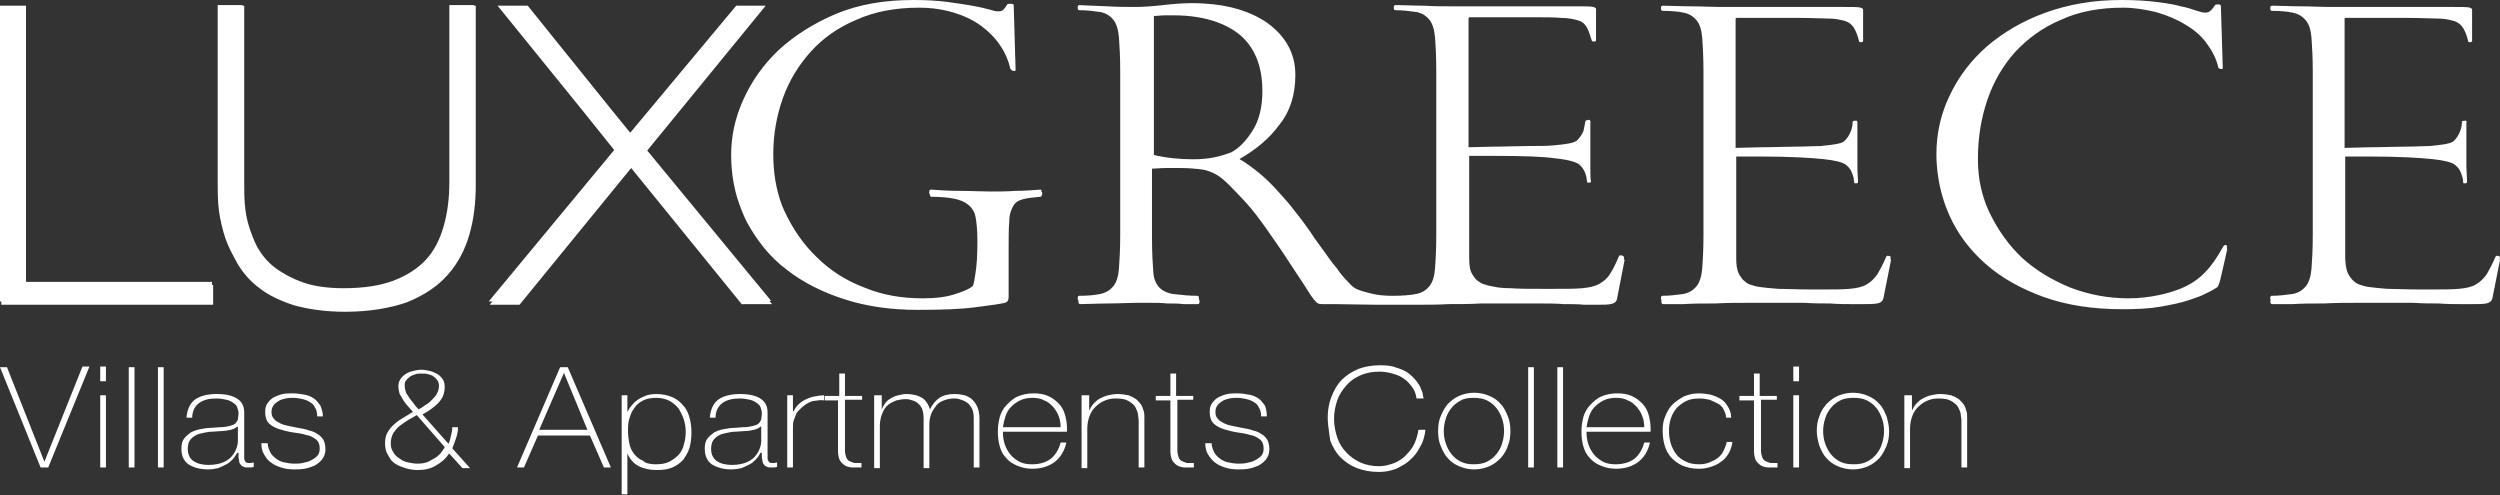 <?xml version="1.0" encoding="UTF-8"?>
<svg xmlns="http://www.w3.org/2000/svg" width="308" height="61" viewBox="0 0 308 61" fill="none">
  <rect x="0" y="0" width="308" height="61" fill="#333333" stroke="none"/>
  <path fill-rule="evenodd" clip-rule="evenodd" d="M199.782 31.459C199.625 31.459 199.469 31.459 199.469 31.537C199.078 32.471 198.687 33.25 198.374 33.717C198.061 34.262 197.592 34.652 197.045 34.963C196.498 35.275 195.794 35.43 194.934 35.508C194.074 35.586 192.823 35.586 191.259 35.586H190.164C188.444 35.586 187.115 35.586 186.176 35.508C185.16 35.508 184.456 35.43 183.83 35.275C183.366 35.209 183.014 35.086 182.775 35.003L182.763 34.999C182.725 34.986 182.69 34.974 182.658 34.963C182.493 34.908 182.367 34.816 182.225 34.711L182.225 34.711C182.165 34.667 182.102 34.62 182.032 34.574C181.797 34.418 181.641 34.184 181.485 33.951C181.333 33.724 181.181 33.424 181.101 33.051C181.046 32.7 181.002 32.272 181.002 31.799V29.201V19.205H184.05C187.645 19.205 190.146 19.284 191.709 19.52C193.272 19.677 194.21 19.992 194.522 20.228C194.913 20.543 195.147 20.937 195.304 21.33C195.354 21.483 195.397 21.619 195.431 21.744C195.464 21.904 195.481 22.048 195.481 22.193C195.481 22.228 195.497 22.248 195.53 22.258C195.536 22.317 195.538 22.375 195.538 22.432C195.538 22.511 195.616 22.511 195.773 22.511C195.929 22.511 196.007 22.432 196.007 22.354C195.929 21.881 195.929 21.33 195.929 20.543V18.654V17.71V16.686V15.742V15.112C195.98 15.01 195.964 14.941 195.883 14.927C195.941 14.787 195.86 14.721 195.637 14.795C195.403 14.795 195.325 14.873 195.325 14.951L195.09 16.119C194.934 16.508 194.699 16.898 194.23 17.365C194.074 17.443 193.761 17.598 193.292 17.676C192.901 17.754 192.275 17.832 191.415 17.91C190.633 17.988 189.617 17.988 188.366 17.988C187.79 17.988 187.164 18.004 186.489 18.022C185.697 18.043 184.837 18.066 183.909 18.066L180.924 18.142V2.204C180.924 2.204 181.002 2.125 181.08 2.125H181.783H188.739C190.224 2.125 191.474 2.125 192.334 2.204C193.194 2.204 193.897 2.361 194.444 2.519C194.553 2.55 194.654 2.588 194.745 2.631C195.081 2.803 195.303 3.053 195.481 3.348C195.675 3.67 195.816 4.099 195.991 4.633C196.028 4.745 196.066 4.862 196.107 4.984C196.107 5.022 196.126 5.042 196.164 5.051C196.174 5.116 196.251 5.116 196.398 5.116C196.554 5.116 196.632 5.037 196.632 4.959V4.172V2.912V1.732V1.102C196.632 1.023 196.554 0.945 196.32 0.866C196.281 0.853 196.229 0.842 196.163 0.833C195.86 0.779 195.19 0.779 194.152 0.779H192.744H190.868H188.913H187.193H178.904C177.888 0.779 176.715 0.779 175.386 0.701C174.663 0.701 173.987 0.678 173.37 0.657C172.851 0.639 172.374 0.623 171.945 0.623C171.789 0.623 171.711 0.701 171.711 0.934C171.711 1.168 171.789 1.246 171.867 1.246L171.883 1.246C171.9 1.255 171.918 1.259 171.936 1.259C172.845 1.259 173.647 1.368 174.25 1.45C174.373 1.467 174.488 1.482 174.593 1.495L174.613 1.5C175.269 1.662 175.715 1.966 176.089 2.414C176.48 2.881 176.715 3.66 176.793 4.594C176.871 5.607 176.949 7.008 176.949 8.799V28.889C176.949 30.68 176.871 32.082 176.793 33.094C176.715 34.107 176.48 34.807 176.089 35.275C175.698 35.742 175.229 36.053 174.526 36.209C173.822 36.365 172.727 36.443 171.632 36.443C170.538 36.443 169.834 36.365 169.13 36.209C168.427 36.053 167.879 35.898 167.254 35.664C166.863 35.508 166.472 35.197 166.081 34.73C165.612 34.262 165.142 33.717 164.673 33.016C164.126 32.393 163.579 31.615 163.031 30.836C162.849 30.576 162.658 30.317 162.467 30.057C162.084 29.538 161.702 29.019 161.389 28.5C160.842 27.721 160.216 26.865 159.513 26.008C158.887 25.152 158.183 24.373 157.401 23.516C156.698 22.738 155.916 21.959 155.056 21.258C154.271 20.619 153.487 20.044 152.702 19.594C154.745 18.43 156.413 17.039 157.634 15.348C158.963 13.695 159.588 11.649 159.588 9.209C159.588 6.612 158.416 4.486 156.149 2.834C154.156 1.449 151.557 0.612 148.301 0.431C147.83 0.403 147.345 0.389 146.845 0.389C145.829 0.389 144.656 0.467 143.327 0.623C141.919 0.779 140.825 0.857 139.886 0.857C138.87 0.857 137.775 0.857 136.446 0.779C135.836 0.743 135.259 0.724 134.723 0.706C134.148 0.686 133.619 0.669 133.145 0.634L133.094 0.63L133.09 0.63L133.005 0.623C132.849 0.623 132.771 0.701 132.771 0.934C132.771 1.168 132.849 1.246 132.927 1.246L132.963 1.246C132.98 1.255 132.998 1.259 133.016 1.259C133.925 1.259 134.727 1.368 135.33 1.45C135.438 1.465 135.539 1.478 135.634 1.49C136.311 1.65 136.768 1.957 137.15 2.414C137.54 2.881 137.775 3.66 137.853 4.594C137.931 5.607 138.01 7.008 138.01 8.799V28.889C138.01 30.68 137.931 32.082 137.853 33.094C137.775 34.107 137.54 34.807 137.15 35.275C136.759 35.742 136.289 36.053 135.586 36.209C134.882 36.365 134.022 36.443 132.927 36.443C132.849 36.443 132.771 36.52 132.771 36.754C132.771 36.904 132.803 36.99 132.868 37.032C132.866 37.046 132.864 37.061 132.862 37.077C132.862 37.088 132.861 37.099 132.86 37.111C132.86 37.124 132.86 37.137 132.86 37.151C132.86 37.387 132.938 37.466 133.094 37.466C133.568 37.466 134.059 37.449 134.583 37.43L134.583 37.43C135.182 37.41 135.824 37.387 136.533 37.387C137.242 37.387 137.884 37.365 138.483 37.344L138.483 37.344C139.007 37.325 139.498 37.308 139.972 37.308H141.769C142.472 37.308 143.098 37.308 143.801 37.387C144.504 37.387 145.208 37.387 145.833 37.466H147.552C147.709 37.466 147.787 37.387 147.787 37.151C147.787 36.986 147.749 36.898 147.699 36.86C147.703 36.829 147.706 36.794 147.706 36.754C147.706 36.52 147.627 36.443 147.549 36.443C146.501 36.443 145.647 36.346 144.949 36.267C144.762 36.245 144.587 36.225 144.421 36.209C143.64 36.053 143.092 35.742 142.701 35.275C142.475 35.004 142.301 34.629 142.179 34.179C142.135 33.95 142.103 33.707 142.082 33.452C142.003 32.428 141.925 31.09 141.925 29.28V20.779C142.143 20.779 142.377 20.762 142.629 20.744C142.919 20.723 143.231 20.701 143.567 20.701H145.442C146.458 20.701 147.24 20.779 147.943 20.858C148.646 20.937 149.194 21.173 149.819 21.488C150.366 21.803 150.913 22.275 151.46 22.826C152.007 23.377 152.71 24.085 153.57 25.03C154.273 25.817 155.133 26.919 156.071 28.257C157.009 29.595 157.947 30.933 158.806 32.271C159.18 32.852 159.539 33.389 159.876 33.894C160.316 34.552 160.719 35.156 161.073 35.734C161.698 36.757 162.167 37.308 162.401 37.387C162.558 37.466 162.714 37.466 163.027 37.466H164.355C164.756 37.466 165.919 37.486 167.051 37.507C168.125 37.526 169.171 37.544 169.513 37.544H171.858H174.593C175.765 37.544 177.094 37.544 178.501 37.466C179.908 37.466 181.158 37.466 182.408 37.387H185.066H186.16H189.52H189.521C190.615 37.387 191.709 37.387 192.646 37.466C193.584 37.466 194.444 37.466 195.147 37.544H196.789C197.492 37.544 198.039 37.544 198.43 37.466C198.821 37.387 199.133 37.23 199.211 36.836L200.149 32.035C200.118 31.973 200.088 31.935 200.052 31.908L200.094 31.693C200.033 31.571 199.972 31.544 199.874 31.502C199.846 31.489 199.816 31.476 199.782 31.459ZM214.013 33.094C213.993 32.997 213.973 32.889 213.955 32.773C213.925 32.502 213.904 32.2 213.904 31.877V29.28V19.284H216.952C220.547 19.284 223.048 19.441 224.611 19.599C226.096 19.756 227.034 19.992 227.424 20.307C227.815 20.622 228.05 20.937 228.206 21.409C228.283 21.604 228.342 21.799 228.381 21.984C228.394 22.085 228.4 22.181 228.4 22.27C228.4 22.299 228.411 22.318 228.432 22.329C228.438 22.392 228.44 22.453 228.44 22.511C228.44 22.59 228.519 22.59 228.675 22.59C228.831 22.59 228.909 22.511 228.909 22.432C228.909 22.22 228.894 21.976 228.876 21.707C228.855 21.378 228.831 21.012 228.831 20.622V18.733V17.788V16.765V15.821V15.191C228.881 15.091 228.867 15.055 228.791 15.041V15.029C228.869 14.873 228.791 14.873 228.556 14.873C228.322 14.873 228.244 14.951 228.244 15.029C228.244 15.418 228.166 15.807 228.009 16.197C227.853 16.586 227.618 17.053 227.149 17.443C226.914 17.598 226.602 17.676 226.211 17.754C225.742 17.832 225.116 17.91 224.334 17.988C223.989 17.988 223.598 18.003 223.161 18.02C222.609 18.041 221.983 18.066 221.285 18.066C220.709 18.066 220.083 18.082 219.408 18.1C218.616 18.121 217.756 18.143 216.828 18.143L213.826 18.22V2.283C213.826 2.283 213.904 2.204 213.982 2.204H214.686H221.641C222.484 2.204 223.252 2.229 223.915 2.251C224.42 2.268 224.865 2.283 225.236 2.283C226.096 2.283 226.799 2.44 227.346 2.597C227.564 2.671 227.765 2.778 227.941 2.911C228.127 3.057 228.283 3.232 228.4 3.426C228.635 3.816 228.869 4.361 229.026 5.061C229.026 5.094 229.039 5.113 229.066 5.124C229.071 5.195 229.149 5.195 229.3 5.195C229.456 5.195 229.535 5.116 229.535 5.037V4.25V2.991V1.81V1.181C229.535 1.102 229.456 1.023 229.222 0.945C229.204 0.939 229.184 0.933 229.162 0.928C228.908 0.857 228.211 0.857 227.071 0.857H225.663H223.787H221.832H220.112H211.823C211.349 0.857 210.841 0.84 210.299 0.822C209.678 0.801 209.014 0.779 208.305 0.779C207.596 0.779 206.953 0.757 206.354 0.736C205.83 0.718 205.338 0.701 204.864 0.701C204.708 0.701 204.63 0.779 204.63 1.012C204.63 1.244 204.706 1.322 204.784 1.324C204.801 1.334 204.82 1.338 204.838 1.338C205.932 1.338 206.792 1.417 207.495 1.574C207.626 1.603 207.748 1.638 207.863 1.678C208.344 1.852 208.7 2.124 209.008 2.492C209.399 2.959 209.634 3.66 209.712 4.672C209.79 5.684 209.868 7.086 209.868 8.877V28.889C209.868 30.68 209.79 32.082 209.712 33.094C209.634 34.029 209.399 34.807 209.008 35.275C208.617 35.742 208.148 36.053 207.445 36.209C207.387 36.216 207.328 36.224 207.265 36.232L207.102 36.254C206.498 36.335 205.696 36.443 204.786 36.443C204.708 36.443 204.63 36.52 204.63 36.754C204.63 36.877 204.651 36.957 204.695 37.005C204.687 37.045 204.682 37.093 204.682 37.151C204.682 37.387 204.76 37.466 204.916 37.466H207.417C208.668 37.387 209.918 37.387 211.325 37.387H211.325C212.732 37.308 213.982 37.308 215.232 37.308H215.233H217.89H218.984H222.345C223.439 37.387 224.533 37.387 225.471 37.387C226.408 37.466 227.268 37.466 227.972 37.466H229.613C230.316 37.466 230.863 37.466 231.254 37.387C231.723 37.308 231.957 37.072 232.035 36.757L232.973 32.035C232.973 31.988 232.946 31.942 232.891 31.912L232.935 31.693C232.935 31.615 232.857 31.537 232.701 31.537C232.544 31.459 232.466 31.537 232.388 31.615C231.997 32.549 231.606 33.25 231.293 33.795C230.902 34.34 230.511 34.73 229.964 35.041C229.495 35.352 228.713 35.508 227.853 35.586C226.993 35.664 225.742 35.664 224.178 35.664H223.083C222.164 35.664 221.343 35.639 220.62 35.618H220.62H220.62C220.051 35.601 219.543 35.586 219.095 35.586C218.079 35.508 217.297 35.43 216.749 35.352C216.285 35.286 215.933 35.164 215.694 35.081C215.651 35.066 215.612 35.053 215.577 35.041C215.342 34.963 215.107 34.807 214.951 34.652C214.716 34.496 214.56 34.262 214.404 34.029C214.247 33.795 214.091 33.484 214.013 33.094ZM274.377 30.369C274.362 30.433 274.348 30.497 274.333 30.559C274.357 30.587 274.394 30.642 274.394 30.697C274.293 31.139 274.206 31.537 274.128 31.897L274.127 31.903L274.125 31.91L274.124 31.913L274.124 31.915L274.123 31.921C274.022 32.384 273.934 32.785 273.847 33.137C273.756 33.506 273.691 33.794 273.637 34.032C273.599 34.2 273.567 34.344 273.535 34.475C273.456 34.79 273.378 35.026 273.3 35.183C273.222 35.341 273.144 35.419 272.987 35.498C272.753 35.656 272.362 35.892 271.815 36.128C271.268 36.443 270.565 36.679 269.627 36.993C268.689 37.308 267.517 37.544 266.188 37.781C264.86 38.017 263.297 38.096 261.499 38.096C257.904 38.096 254.7 37.623 251.808 36.6C248.995 35.577 246.572 34.239 244.618 32.507C242.664 30.776 241.179 28.808 240.163 26.525C239.485 25.001 239.016 23.407 238.779 21.743C238.638 20.849 238.565 19.935 238.565 19C238.565 16.43 239.112 14.016 240.207 11.758C241.302 9.422 242.866 7.398 244.821 5.684C246.854 3.971 249.199 2.57 252.014 1.557C254.829 0.545 257.879 0 261.319 0H261.332H261.343C262.984 0 264.391 0.079 265.641 0.236L265.771 0.253C266.953 0.402 267.919 0.555 268.669 0.779C269.412 0.913 269.98 1.106 270.423 1.256L270.425 1.257C270.495 1.28 270.561 1.303 270.624 1.324C271.093 1.48 271.484 1.557 271.641 1.557C271.953 1.557 272.188 1.48 272.422 1.246C272.608 1.061 272.696 0.925 272.802 0.76L272.803 0.758C272.831 0.715 272.86 0.671 272.892 0.623C272.97 0.545 273.048 0.545 273.283 0.545C273.373 0.545 273.44 0.557 273.488 0.575C273.579 0.605 273.613 0.657 273.613 0.708L273.847 8.422C273.847 8.501 273.769 8.501 273.613 8.501C273.456 8.501 273.378 8.422 273.3 8.343C273.066 7.241 272.519 6.218 271.815 5.274C271.112 4.329 270.252 3.621 269.158 2.991C268.142 2.361 266.97 1.889 265.641 1.495C264.313 1.181 262.984 0.945 261.577 0.945C258.686 0.945 256.107 1.417 253.918 2.44C251.652 3.385 249.854 4.723 248.291 6.375C246.806 8.028 245.634 9.996 244.852 12.279C244.071 14.561 243.68 17.001 243.68 19.52C243.68 20.339 243.73 21.141 243.832 21.924C244.054 23.446 244.481 24.892 245.133 26.242C246.15 28.344 247.479 30.213 249.121 31.77C250.841 33.328 252.796 34.496 255.064 35.43C257.331 36.287 259.677 36.754 262.257 36.754C263.587 36.754 264.76 36.598 265.932 36.365C267.105 36.131 267.965 35.82 268.591 35.586C269.92 35.041 270.937 34.34 271.719 33.484C272.501 32.705 273.204 31.615 273.908 30.369C273.986 30.213 274.143 30.135 274.299 30.213C274.299 30.213 274.377 30.291 274.377 30.369ZM289.077 33.094C289.016 32.787 288.954 32.383 288.931 31.921L288.931 31.877V29.28V19.284H291.979C295.574 19.284 298.075 19.441 299.638 19.599C301.122 19.756 302.06 19.992 302.451 20.307C302.842 20.622 303.076 20.937 303.233 21.409C303.389 21.803 303.467 22.196 303.467 22.511C303.467 22.59 303.545 22.59 303.702 22.59C303.858 22.59 303.936 22.511 303.936 22.432C303.936 22.364 303.934 22.292 303.932 22.217C303.933 22.209 303.934 22.201 303.934 22.193C303.934 21.984 303.918 21.744 303.901 21.48V21.48V21.48V21.479V21.479V21.479V21.479V21.478V21.478V21.477V21.477V21.476V21.476V21.475C303.883 21.206 303.864 20.912 303.858 20.601V18.733V17.788V16.765V15.821V15.191C303.898 15.111 303.897 15.072 303.856 15.052V15.029C303.934 14.873 303.856 14.873 303.621 14.873C303.387 14.873 303.308 14.951 303.308 15.029C303.308 15.418 303.23 15.807 303.074 16.197C302.918 16.586 302.683 17.053 302.214 17.443C301.979 17.598 301.666 17.676 301.275 17.754C300.806 17.832 300.181 17.91 299.399 17.988C299.054 17.988 298.663 18.003 298.226 18.02C297.674 18.041 297.048 18.066 296.349 18.066C295.773 18.066 295.148 18.082 294.473 18.1C293.681 18.121 292.821 18.143 291.892 18.143L288.853 18.221V2.283C288.853 2.283 288.931 2.204 289.009 2.204H289.712H296.668C297.511 2.204 298.279 2.229 298.942 2.251C299.447 2.268 299.891 2.283 300.263 2.283C301.122 2.283 301.826 2.44 302.373 2.597C302.842 2.755 303.233 3.07 303.467 3.463C303.702 3.857 303.936 4.408 304.092 5.116C304.092 5.195 304.17 5.195 304.327 5.195C304.483 5.195 304.561 5.116 304.561 5.037V4.25V2.991V1.81V1.181C304.561 1.173 304.561 1.166 304.559 1.159C304.553 1.084 304.472 1.009 304.247 0.934C304.012 0.857 303.308 0.857 302.136 0.857H300.728H298.852H296.897H295.176H286.888C286.414 0.857 285.906 0.84 285.363 0.822C284.743 0.801 284.079 0.779 283.369 0.779C282.66 0.779 282.018 0.757 281.418 0.736C280.894 0.718 280.403 0.701 279.929 0.701C279.773 0.701 279.694 0.779 279.694 1.012C279.694 1.17 279.73 1.257 279.777 1.296C279.803 1.326 279.834 1.338 279.865 1.338C280.959 1.338 281.819 1.417 282.522 1.574C283.225 1.732 283.694 2.046 284.085 2.519C284.277 2.75 284.431 3.039 284.548 3.394C284.662 3.751 284.738 4.174 284.777 4.672C284.855 5.684 284.933 7.086 284.933 8.877V28.889C284.933 30.68 284.855 32.082 284.777 33.094C284.699 34.029 284.464 34.807 284.073 35.275C283.682 35.742 283.213 36.053 282.509 36.209C282.404 36.222 282.289 36.237 282.166 36.254C281.562 36.335 280.761 36.443 279.851 36.443C279.773 36.443 279.694 36.52 279.694 36.754C279.694 36.847 279.707 36.916 279.732 36.964C279.717 37.011 279.709 37.072 279.709 37.151C279.709 37.387 279.787 37.466 279.943 37.466H282.444C283.694 37.387 284.945 37.387 286.352 37.387C287.758 37.308 289.009 37.308 290.259 37.308H292.916H294.011H297.371C298.465 37.387 299.559 37.387 300.497 37.387C301.435 37.466 302.295 37.466 302.998 37.466H304.639C305.343 37.466 305.89 37.466 306.281 37.387C306.749 37.308 306.984 37.072 307.062 36.757L308 32.035C308 31.999 307.984 31.963 307.951 31.935L308 31.693C308 31.615 307.922 31.537 307.765 31.537C307.609 31.459 307.531 31.537 307.453 31.615C307.062 32.549 306.671 33.25 306.358 33.795C305.967 34.34 305.576 34.73 305.029 35.041C304.56 35.352 303.778 35.508 302.917 35.586C302.057 35.664 300.806 35.664 299.242 35.664H298.148C297.229 35.664 296.408 35.639 295.685 35.618C295.116 35.601 294.608 35.586 294.16 35.586C293.143 35.508 292.362 35.43 291.814 35.352C291.35 35.286 290.998 35.164 290.759 35.081L290.698 35.06C290.678 35.053 290.659 35.047 290.641 35.041C290.407 34.963 290.172 34.807 290.016 34.652C289.781 34.496 289.625 34.262 289.468 34.029C289.312 33.795 289.156 33.484 289.077 33.094ZM128.405 23.928C128.405 23.73 128.405 23.643 128.314 23.62C128.313 23.427 128.301 23.361 128.157 23.361C127.141 23.439 126.124 23.516 125.108 23.516C124.013 23.594 122.997 23.594 121.98 23.594C121.513 23.594 120.997 23.578 120.438 23.56H120.438C119.781 23.539 119.066 23.516 118.305 23.516C116.898 23.516 115.725 23.439 114.708 23.361C114.552 23.361 114.474 23.439 114.474 23.672C114.474 23.847 114.518 23.935 114.573 23.968C114.581 24.173 114.655 24.243 114.728 24.243C115.822 24.243 116.76 24.321 117.542 24.479C118.323 24.636 118.87 24.872 119.339 25.266C119.667 25.541 119.919 25.893 120.094 26.35C120.127 26.463 120.157 26.583 120.182 26.709C120.338 27.488 120.416 28.5 120.416 29.746C120.416 31.381 120.338 32.705 120.182 33.639L120.164 33.756C120.019 34.694 119.941 35.2 119.791 35.275C119.556 35.508 118.931 35.82 117.758 36.209C116.585 36.598 115.256 36.754 113.692 36.754C111.111 36.754 108.766 36.365 106.498 35.43C104.231 34.574 102.276 33.328 100.634 31.693C98.992 30.135 97.662 28.189 96.646 26.008C96.545 25.791 96.449 25.572 96.358 25.35C95.615 23.399 95.268 21.282 95.268 19.048C95.268 16.608 95.659 14.325 96.44 12.121C97.222 9.917 98.394 8.028 99.879 6.375C101.364 4.723 103.24 3.385 105.506 2.44C107.773 1.417 110.352 0.945 113.243 0.945C113.857 0.945 114.438 0.978 114.994 1.039C115.889 1.144 116.72 1.322 117.523 1.557C118.774 1.947 119.947 2.492 120.886 3.193C121.824 3.893 122.606 4.672 123.231 5.607C123.857 6.541 124.248 7.475 124.482 8.488C124.511 8.517 124.54 8.545 124.573 8.57L124.575 8.579C124.654 8.658 124.732 8.737 124.888 8.737C125.044 8.737 125.123 8.737 125.123 8.658L124.888 0.63C124.888 0.551 124.81 0.473 124.578 0.472C124.55 0.469 124.518 0.467 124.482 0.467C124.248 0.467 124.17 0.467 124.091 0.545C124.013 0.701 123.857 0.934 123.7 1.09C123.544 1.324 123.309 1.402 122.919 1.402C122.861 1.402 122.798 1.397 122.729 1.387C122.529 1.352 122.273 1.283 121.918 1.181C121.371 1.023 120.668 0.866 119.808 0.708C118.948 0.551 117.854 0.394 116.682 0.236C115.51 0.079 114.103 0 112.618 0L112.563 2.28976e-05L112.519 0C108.922 0 105.794 0.545 102.979 1.713C100.243 2.881 97.897 4.361 95.942 6.152C93.987 8.02 92.58 10.045 91.563 12.303C90.547 14.562 90.078 16.82 90.078 19.078C90.078 21.561 90.518 23.826 91.353 25.87C91.542 26.363 91.753 26.844 91.986 27.312C93.236 29.595 94.799 31.641 96.909 33.215C99.019 34.868 101.442 36.049 104.178 36.915C106.913 37.781 109.883 38.174 113.009 38.174C115.9 38.174 118.323 38.096 120.121 37.859L120.536 37.805C122.112 37.598 123.218 37.453 123.794 37.308C124.107 37.23 124.263 36.993 124.263 36.6V30.697C124.263 29.28 124.263 28.099 124.341 27.312C124.341 26.447 124.575 25.817 124.81 25.423C125.044 24.951 125.435 24.715 125.982 24.557C126.529 24.4 127.233 24.321 128.17 24.243C128.249 24.243 128.327 24.164 128.405 23.928ZM0 37.143V0.701H3.05V0.708H3.204V34.73H26.116V35.105H26.259V37.544H0.156V37.143H0ZM58.614 0.708H58.41V0.623H55.36V22.426C55.36 24.451 55.126 26.242 54.657 27.877C54.187 29.512 53.484 30.914 52.467 32.004C51.451 33.094 50.121 33.951 48.479 34.574C46.837 35.197 44.804 35.508 42.302 35.508C40.425 35.508 38.705 35.275 37.376 34.807C36.047 34.34 34.874 33.717 33.935 33.016C32.997 32.316 32.294 31.459 31.746 30.525C31.726 30.49 31.706 30.455 31.686 30.42C31.28 29.625 30.971 28.797 30.714 28.021C30.401 27.076 30.245 26.132 30.167 25.187C30.089 24.321 30.089 23.456 30.089 22.747V0.708H29.869V0.623H26.82V22.426C26.82 23.205 26.82 24.217 26.898 25.23C26.976 26.32 27.211 27.41 27.524 28.578C27.798 29.602 28.252 30.625 28.782 31.597C28.924 31.878 29.074 32.156 29.229 32.428C29.932 33.609 30.792 34.632 31.964 35.498C33.059 36.364 34.544 37.072 36.263 37.623C37.982 38.096 40.092 38.41 42.515 38.41C45.563 38.41 48.142 37.938 50.174 37.23C52.284 36.364 53.925 35.262 55.176 33.845C56.426 32.428 57.286 30.776 57.833 28.887C58.38 26.997 58.614 24.951 58.614 22.747V0.708ZM95.112 37.466L94.786 37.066H95.004L79.74 18.546L94.33 0.708H94.216L94.222 0.701H90.703L77.645 16.352L75.379 13.57L65.023 0.708H64.906L64.9 0.701H61.303L71.949 13.838L75.669 18.481L60.208 37.143H60.662L60.334 37.544H64.007L77.762 20.701L91.439 37.544V37.466H95.112ZM149.582 19.389C148.8 19.545 147.94 19.623 147.002 19.623C145.388 19.623 143.774 19.473 142.16 19.098V1.968C142.405 1.968 142.629 1.946 142.842 1.926C143.037 1.907 143.224 1.889 143.41 1.889H144.583C146.631 1.889 148.447 2.181 149.996 2.749C150.955 3.104 151.811 3.565 152.553 4.127C154.508 5.684 155.525 8.02 155.525 11.213C155.525 13.16 155.134 14.795 154.352 16.041C153.57 17.287 152.71 18.221 151.693 18.766C151.068 19 150.364 19.234 149.582 19.389ZM10.16 45.157L5.471 56.885L0.86 45.236H0L5.002 57.594H5.94L11.02 45.157H10.16ZM12.348 46.968V45.157H13.052V46.968H12.348ZM12.348 57.594V48.699H13.052V57.594H12.348ZM16.568 57.593V45.236H15.865V57.593H16.568ZM20.163 45.236V57.593H19.46V45.236H20.163ZM29.099 55.993C29.143 55.919 29.186 55.848 29.229 55.783H29.386V56.334C29.386 56.413 29.405 56.492 29.425 56.57C29.444 56.649 29.464 56.728 29.464 56.806C29.464 56.964 29.542 57.121 29.62 57.2C29.698 57.358 29.855 57.436 30.011 57.515C30.167 57.594 30.401 57.594 30.714 57.594C30.87 57.594 31.105 57.594 31.261 57.515V56.964C31.027 57.043 30.87 57.043 30.714 57.043C30.558 57.043 30.401 57.043 30.323 56.964C30.245 56.885 30.167 56.806 30.167 56.728C30.089 56.649 30.089 56.57 30.089 56.413V56.019V50.825C30.089 50.116 29.855 49.565 29.307 49.172C28.76 48.778 27.901 48.542 26.728 48.542C25.556 48.542 24.618 48.778 23.993 49.25C23.368 49.723 23.055 50.51 22.977 51.454H23.68C23.68 50.667 23.993 50.038 24.54 49.644C25.087 49.25 25.791 49.093 26.65 49.093C27.119 49.093 27.588 49.172 27.901 49.25C28.291 49.329 28.526 49.486 28.76 49.644C28.995 49.801 29.151 49.959 29.229 50.195C29.307 50.431 29.386 50.667 29.386 50.903C29.386 51.072 29.363 51.218 29.342 51.354C29.324 51.471 29.307 51.581 29.307 51.69C29.229 51.848 29.151 52.005 28.995 52.163C28.838 52.32 28.604 52.399 28.291 52.477C27.979 52.556 27.588 52.635 27.041 52.635L25.947 52.714C25.556 52.714 25.087 52.792 24.696 52.871C24.227 52.95 23.837 53.107 23.524 53.265C23.212 53.501 22.899 53.737 22.664 54.052C22.43 54.367 22.352 54.76 22.352 55.311C22.352 56.177 22.664 56.806 23.212 57.2C23.837 57.594 24.618 57.83 25.634 57.83C26.103 57.83 26.494 57.751 26.885 57.672L26.885 57.672C27.275 57.515 27.588 57.358 27.901 57.2L27.901 57.2C28.213 57.043 28.448 56.806 28.682 56.57C28.852 56.399 28.981 56.187 29.099 55.993ZM28.448 52.95C28.76 52.871 29.073 52.714 29.229 52.556H29.307V54.288C29.307 54.367 29.307 54.603 29.229 54.917C29.151 55.232 28.995 55.626 28.76 55.941C28.526 56.334 28.135 56.649 27.666 56.885C27.197 57.121 26.494 57.279 25.712 57.279C24.931 57.279 24.306 57.121 23.837 56.806C23.368 56.492 23.133 55.941 23.133 55.311C23.133 54.917 23.212 54.524 23.368 54.288C23.524 54.052 23.759 53.816 24.071 53.658C24.306 53.501 24.618 53.422 25.009 53.343C25.066 53.332 25.121 53.32 25.175 53.309C25.493 53.243 25.769 53.186 26.103 53.186L27.275 53.107C27.666 53.107 28.057 53.029 28.448 52.95L28.448 52.95ZM32.98 54.602C32.98 54.996 33.137 55.39 33.293 55.704C33.449 56.019 33.684 56.255 33.996 56.492C34.309 56.728 34.622 56.885 35.013 56.964C35.403 57.042 35.794 57.121 36.263 57.121C36.575 57.121 36.888 57.121 37.279 57.042C37.67 56.964 37.982 56.885 38.295 56.728C38.608 56.57 38.842 56.413 39.076 56.177C39.311 55.941 39.389 55.626 39.389 55.232C39.389 54.76 39.233 54.366 38.92 54.13C38.608 53.894 38.217 53.658 37.67 53.579C37.201 53.422 36.654 53.343 36.029 53.264C35.482 53.186 34.935 53.029 34.389 52.871L34.389 52.871L34.388 52.871L34.388 52.871L34.388 52.871L34.388 52.871L34.388 52.871L34.388 52.871L34.388 52.871L34.388 52.871L34.388 52.871L34.388 52.871L34.388 52.871L34.388 52.871L34.388 52.871L34.388 52.871L34.388 52.871L34.388 52.871L34.388 52.871L34.387 52.871L34.387 52.871L34.387 52.871L34.387 52.871C33.918 52.714 33.449 52.477 33.137 52.163C32.824 51.848 32.668 51.375 32.668 50.746C32.668 50.273 32.746 49.959 32.98 49.644C33.215 49.329 33.449 49.093 33.762 48.935C34.075 48.778 34.465 48.621 34.856 48.542C35.247 48.463 35.716 48.463 36.107 48.463C36.575 48.463 37.044 48.542 37.513 48.621C37.982 48.699 38.295 48.857 38.686 49.093C38.998 49.329 39.233 49.644 39.467 49.959C39.623 50.352 39.78 50.746 39.78 51.297H39.076C39.076 50.903 38.998 50.51 38.842 50.273C38.686 49.959 38.529 49.722 38.217 49.565C37.982 49.408 37.67 49.25 37.279 49.172C37.222 49.16 37.166 49.148 37.112 49.137C36.795 49.072 36.519 49.014 36.185 49.014C35.872 49.014 35.559 49.014 35.169 49.093C34.856 49.172 34.544 49.25 34.309 49.408C34.075 49.565 33.84 49.722 33.684 49.959C33.528 50.195 33.449 50.431 33.449 50.746C33.449 51.139 33.528 51.375 33.762 51.611C33.918 51.848 34.231 52.005 34.544 52.163C34.856 52.32 35.169 52.399 35.559 52.477L36.732 52.714L36.732 52.714C37.201 52.792 37.67 52.871 38.06 53.028C38.451 53.107 38.842 53.264 39.155 53.501C39.467 53.658 39.702 53.973 39.858 54.209C40.014 54.524 40.092 54.917 40.092 55.39C40.092 55.862 39.936 56.255 39.702 56.57C39.467 56.885 39.155 57.121 38.764 57.357L38.764 57.357C38.373 57.515 37.982 57.672 37.513 57.751C37.044 57.83 36.654 57.83 36.185 57.83C35.638 57.83 35.091 57.751 34.622 57.593C34.153 57.436 33.762 57.279 33.371 56.964C32.98 56.728 32.746 56.334 32.512 55.941C32.277 55.547 32.199 55.075 32.199 54.602H32.98ZM47.751 53.265C47.517 53.658 47.439 54.13 47.439 54.603C47.439 55.154 47.517 55.626 47.83 56.098C48.064 56.57 48.298 56.885 48.689 57.121C49.002 57.358 49.471 57.515 49.94 57.672C50.408 57.83 50.956 57.908 51.503 57.908C52.284 57.908 53.066 57.751 53.691 57.358C54.394 56.964 54.941 56.492 55.332 55.862L56.973 57.672H57.911L55.723 55.232L55.723 55.232L55.723 55.232L55.723 55.232L55.723 55.232L55.723 55.232L55.723 55.232L55.723 55.232L55.723 55.232L55.723 55.232L55.723 55.232L55.723 55.232L55.723 55.232L55.723 55.232L55.723 55.232L55.723 55.232L55.723 55.232L55.723 55.232L55.723 55.232L55.723 55.231L55.723 55.231L55.723 55.231C55.879 54.838 56.036 54.445 56.192 53.973C56.348 53.501 56.426 53.107 56.426 52.635H55.723C55.723 52.95 55.645 53.343 55.567 53.658C55.489 54.052 55.41 54.367 55.254 54.681L52.05 51.061C52.166 50.991 52.275 50.928 52.379 50.867L52.38 50.866L52.381 50.866L52.381 50.866C52.627 50.724 52.846 50.597 53.066 50.431C53.378 50.195 53.691 49.959 53.925 49.723C54.16 49.486 54.394 49.172 54.551 48.857C54.707 48.463 54.785 48.148 54.785 47.676C54.785 47.283 54.707 46.968 54.551 46.732C54.394 46.495 54.16 46.259 53.925 46.102L53.925 46.102C53.613 45.945 53.3 45.787 52.988 45.708C52.931 45.697 52.875 45.685 52.821 45.674C52.504 45.608 52.227 45.551 51.893 45.551C51.581 45.551 51.19 45.63 50.877 45.708C50.487 45.787 50.174 45.945 49.94 46.102C49.705 46.259 49.471 46.495 49.314 46.732C49.158 46.968 49.08 47.283 49.08 47.597C49.08 47.912 49.158 48.227 49.236 48.542L49.236 48.542C49.314 48.66 49.392 48.798 49.471 48.935C49.549 49.073 49.627 49.211 49.705 49.329C49.861 49.565 50.018 49.801 50.252 50.038C50.369 50.156 50.467 50.274 50.565 50.392L50.565 50.392C50.663 50.51 50.76 50.628 50.877 50.746L49.705 51.454C49.314 51.69 48.924 51.926 48.611 52.241C48.22 52.556 47.986 52.871 47.751 53.265ZM48.455 55.705C48.22 55.39 48.142 54.996 48.142 54.603C48.142 54.209 48.22 53.816 48.455 53.343C48.689 53.028 48.924 52.714 49.236 52.477C49.549 52.241 49.861 52.005 50.252 51.769C50.448 51.651 50.623 51.553 50.799 51.454C50.975 51.356 51.151 51.258 51.346 51.139L54.785 55.075C54.785 55.131 54.746 55.186 54.668 55.297C54.636 55.344 54.596 55.399 54.551 55.468C54.394 55.705 54.238 55.941 53.925 56.177C53.767 56.336 53.538 56.459 53.286 56.595C53.164 56.661 53.037 56.73 52.909 56.806C52.519 57.043 51.972 57.121 51.425 57.121C51.034 57.121 50.643 57.043 50.252 56.964C49.861 56.885 49.549 56.728 49.236 56.492C48.924 56.334 48.611 56.019 48.455 55.705ZM52.441 49.88C52.128 50.116 51.893 50.274 51.581 50.431C51.425 50.274 51.19 50.038 51.034 49.801C50.956 49.683 50.858 49.565 50.76 49.447L50.76 49.447C50.663 49.329 50.565 49.211 50.487 49.093L50.018 48.385L50.006 48.337L49.995 48.296L49.978 48.229L49.978 48.229L49.978 48.229C49.915 47.986 49.861 47.78 49.861 47.519C49.861 47.283 49.861 47.047 50.018 46.889C50.07 46.784 50.191 46.679 50.313 46.574C50.374 46.522 50.435 46.469 50.487 46.417C50.721 46.259 50.956 46.181 51.19 46.102C51.425 46.023 51.737 46.023 51.972 46.023C52.206 46.023 52.519 46.023 52.753 46.102C53.066 46.181 53.3 46.259 53.456 46.417C53.561 46.469 53.665 46.592 53.769 46.714L53.769 46.714C53.821 46.775 53.873 46.837 53.925 46.889C54.004 47.047 54.082 47.283 54.082 47.519C54.082 47.834 54.004 48.148 53.847 48.463C53.691 48.778 53.456 49.014 53.222 49.25C52.988 49.486 52.753 49.723 52.441 49.88ZM69.009 45.236H69.947L75.261 57.593H74.401L72.682 53.658H66.274L64.554 57.593H63.695L69.009 45.236ZM72.37 52.95L69.478 45.944L66.43 52.95H72.37ZM77.432 50.51C77.388 50.588 77.345 50.667 77.293 50.746V48.699H76.59V60.899H77.293V55.862C77.606 56.57 78.075 57.121 78.7 57.436C79.325 57.751 80.106 57.908 80.888 57.908C81.669 57.908 82.295 57.83 82.842 57.594C83.389 57.358 83.78 57.043 84.17 56.649C84.483 56.177 84.796 55.705 84.952 55.154C85.108 54.603 85.186 53.973 85.186 53.265C85.186 52.635 85.108 52.005 84.952 51.454C84.796 50.903 84.561 50.352 84.17 49.959C83.858 49.565 83.389 49.172 82.842 48.935C82.295 48.699 81.591 48.542 80.888 48.542C80.341 48.542 79.872 48.621 79.481 48.778C79.091 48.935 78.778 49.093 78.465 49.329C78.153 49.565 77.918 49.801 77.762 50.038C77.606 50.195 77.519 50.352 77.432 50.51ZM82.451 56.885C81.982 57.121 81.435 57.2 80.81 57.2C80.185 57.2 79.559 57.121 79.169 56.728C78.7 56.57 78.309 56.177 78.075 55.862C77.84 55.547 77.606 55.075 77.527 54.603L77.527 54.602C77.449 54.13 77.371 53.658 77.371 53.107C77.371 52.635 77.371 52.084 77.527 51.612C77.684 51.061 77.84 50.667 78.153 50.274C78.387 49.88 78.778 49.565 79.247 49.329C79.716 49.093 80.263 49.014 80.888 49.014C81.513 49.014 82.06 49.172 82.529 49.408C82.92 49.644 83.311 49.959 83.623 50.352C83.858 50.746 84.092 51.218 84.249 51.69C84.405 52.163 84.483 52.714 84.483 53.186C84.483 53.737 84.405 54.288 84.249 54.76C84.17 55.232 83.936 55.626 83.623 56.019C83.311 56.334 82.92 56.649 82.451 56.885ZM93.705 55.783C93.662 55.848 93.619 55.919 93.575 55.993C93.457 56.187 93.328 56.399 93.158 56.57C92.924 56.806 92.689 57.043 92.376 57.2C92.064 57.358 91.751 57.515 91.361 57.672L91.36 57.672C90.97 57.751 90.579 57.83 90.11 57.83C89.094 57.83 88.312 57.594 87.687 57.2C87.14 56.806 86.828 56.177 86.828 55.311C86.828 54.76 86.906 54.367 87.14 54.052C87.375 53.737 87.687 53.501 88 53.265C88.312 53.107 88.703 52.95 89.172 52.871C89.563 52.792 90.032 52.714 90.423 52.714L91.517 52.635C92.064 52.635 92.455 52.556 92.767 52.477C93.08 52.399 93.314 52.32 93.471 52.163C93.627 52.005 93.705 51.848 93.783 51.69C93.783 51.581 93.8 51.471 93.818 51.354L93.818 51.354C93.839 51.218 93.861 51.072 93.861 50.903C93.861 50.667 93.783 50.431 93.705 50.195C93.627 49.959 93.471 49.801 93.236 49.644C93.002 49.486 92.767 49.329 92.376 49.25C92.064 49.172 91.595 49.093 91.126 49.093C90.266 49.093 89.563 49.25 89.016 49.644C88.469 50.038 88.156 50.667 88.156 51.454H87.453C87.531 50.51 87.844 49.723 88.469 49.25C89.094 48.778 90.032 48.542 91.204 48.542C92.376 48.542 93.236 48.778 93.783 49.172C94.33 49.565 94.565 50.116 94.565 50.825V56.019V56.413C94.565 56.57 94.565 56.649 94.643 56.728C94.643 56.806 94.721 56.885 94.799 56.964C94.877 57.043 95.034 57.043 95.19 57.043C95.346 57.043 95.503 57.043 95.737 56.964V57.515C95.581 57.594 95.346 57.594 95.19 57.594C94.877 57.594 94.643 57.594 94.487 57.515C94.33 57.436 94.174 57.358 94.096 57.2C94.018 57.121 93.939 56.964 93.939 56.806C93.939 56.728 93.92 56.649 93.9 56.57C93.881 56.492 93.861 56.413 93.861 56.334V55.783H93.705ZM93.705 52.556C93.549 52.714 93.236 52.871 92.924 52.95C92.533 53.028 92.142 53.107 91.751 53.107L90.579 53.186C90.245 53.186 89.969 53.243 89.651 53.309C89.597 53.32 89.542 53.332 89.485 53.343C89.094 53.422 88.781 53.501 88.547 53.658C88.234 53.816 88 54.052 87.844 54.288C87.687 54.524 87.609 54.917 87.609 55.311C87.609 55.941 87.844 56.492 88.312 56.806C88.781 57.121 89.407 57.279 90.188 57.279C90.97 57.279 91.673 57.121 92.142 56.885C92.611 56.649 93.002 56.334 93.236 55.941C93.471 55.626 93.627 55.232 93.705 54.917C93.783 54.603 93.783 54.367 93.783 54.288V52.556H93.705ZM98.316 49.88C98.082 50.116 97.925 50.352 97.769 50.667H97.691V48.7H96.987V57.594H97.691V52.714C97.691 52.399 97.691 52.084 97.769 51.848C97.808 51.73 97.847 51.631 97.886 51.533L97.886 51.533C97.925 51.435 97.965 51.336 98.004 51.218C98.082 50.982 98.16 50.825 98.316 50.667L98.785 50.195C99.254 49.801 99.723 49.487 100.192 49.408C100.262 49.398 100.331 49.388 100.396 49.378C100.84 49.311 101.18 49.261 101.52 49.329V48.7C101.13 48.7 100.661 48.778 100.27 48.857C99.879 48.936 99.488 49.093 99.176 49.25C98.863 49.408 98.551 49.644 98.316 49.88ZM106.21 49.25H104.1V55.468C104.1 55.862 104.178 56.098 104.256 56.334C104.334 56.57 104.49 56.728 104.647 56.806C104.803 56.885 105.037 56.964 105.272 57.043H106.131V57.593H105.037C104.725 57.593 104.412 57.515 104.1 57.357C103.865 57.2 103.631 56.964 103.474 56.728C103.318 56.413 103.24 56.019 103.24 55.547V49.329H101.599V48.778H103.396V46.023H104.1V48.778H106.21V49.25ZM108.632 48.699H107.929H107.695V57.672H108.398V52.399C108.398 51.848 108.554 51.297 108.711 50.903C108.867 50.51 109.101 50.116 109.414 49.88C109.727 49.644 110.039 49.486 110.43 49.329C110.821 49.25 111.211 49.172 111.524 49.172C111.68 49.172 111.915 49.172 112.149 49.25C112.462 49.329 112.696 49.408 112.931 49.565C113.165 49.723 113.4 49.959 113.556 50.274C113.712 50.588 113.79 51.061 113.79 51.612V57.672H114.494V52.399C114.494 51.848 114.572 51.376 114.728 50.982C114.885 50.588 115.119 50.274 115.354 49.959C115.588 49.644 115.901 49.486 116.291 49.329C116.682 49.172 117.073 49.093 117.542 49.093C117.698 49.093 117.933 49.093 118.167 49.172C118.212 49.187 118.26 49.202 118.31 49.218C118.519 49.284 118.759 49.359 118.949 49.486C119.261 49.644 119.496 49.88 119.652 50.195C119.886 50.51 119.965 50.982 119.965 51.533V57.594H120.668V51.533C120.668 51.061 120.59 50.588 120.433 50.195C120.277 49.801 120.043 49.486 119.808 49.25C119.574 49.014 119.261 48.857 118.87 48.699C118.48 48.621 118.089 48.542 117.62 48.542C116.838 48.542 116.213 48.699 115.744 49.014C115.275 49.329 114.885 49.801 114.572 50.431C114.494 50.195 114.416 49.959 114.259 49.723C114.103 49.486 113.947 49.25 113.712 49.093C113.478 48.935 113.165 48.778 112.853 48.699C112.54 48.621 112.149 48.542 111.68 48.542C111.368 48.542 110.977 48.621 110.664 48.699C110.274 48.778 109.961 48.935 109.727 49.093C109.414 49.25 109.179 49.486 109.023 49.723C108.867 49.959 108.711 50.195 108.632 50.51V48.699ZM123.56 53.186V53.264C123.56 53.815 123.638 54.288 123.794 54.76C123.95 55.232 124.185 55.626 124.497 56.019C124.81 56.413 125.201 56.649 125.592 56.885C126.06 57.121 126.529 57.2 127.155 57.2C128.092 57.2 128.874 56.964 129.499 56.492C130.046 56.019 130.437 55.39 130.671 54.524H131.375C131.14 55.547 130.671 56.334 129.968 56.885C129.265 57.436 128.327 57.751 127.155 57.751C126.451 57.751 125.826 57.593 125.279 57.357C124.732 57.121 124.263 56.806 123.95 56.413C123.56 56.019 123.325 55.547 123.169 54.996C123.012 54.445 122.934 53.815 122.934 53.186C122.934 52.556 123.012 52.005 123.169 51.375C123.325 50.824 123.638 50.273 124.028 49.88C124.419 49.486 124.81 49.093 125.357 48.857C125.904 48.621 126.529 48.463 127.311 48.463C128.014 48.463 128.561 48.542 129.108 48.778C129.655 49.014 130.046 49.329 130.437 49.722C130.828 50.116 131.062 50.588 131.219 51.139C131.375 51.69 131.453 52.241 131.453 52.792V53.028V53.186H123.56ZM130.671 52.635C130.671 52.163 130.593 51.69 130.437 51.297C130.281 50.824 130.046 50.51 129.734 50.116C129.421 49.801 129.108 49.486 128.639 49.329C128.249 49.093 127.702 49.014 127.233 49.014C126.686 49.014 126.139 49.093 125.67 49.329C125.201 49.565 124.888 49.801 124.576 50.116C124.263 50.431 124.028 50.824 123.872 51.297C123.716 51.769 123.638 52.163 123.56 52.635H130.671ZM134.188 48.699H133.485H133.25V57.672H133.954V52.871C133.954 52.32 134.032 51.848 134.188 51.376C134.345 50.903 134.579 50.51 134.892 50.195C135.204 49.88 135.595 49.565 135.986 49.408C136.455 49.172 136.924 49.093 137.471 49.093C138.174 49.093 138.643 49.172 139.034 49.408C139.425 49.644 139.737 49.88 139.893 50.195C140.05 50.51 140.206 50.825 140.206 51.139C140.284 51.533 140.284 51.769 140.284 52.005V57.594H140.988V52.084V51.454C140.988 51.218 140.988 50.903 140.909 50.667L140.897 50.63C140.886 50.595 140.875 50.56 140.864 50.523C140.798 50.313 140.723 50.071 140.597 49.88C140.441 49.644 140.206 49.408 139.972 49.172C139.737 49.014 139.425 48.857 139.034 48.699C138.643 48.621 138.174 48.542 137.627 48.542C137.293 48.542 137.017 48.599 136.699 48.665C136.645 48.676 136.59 48.688 136.533 48.699C136.142 48.778 135.83 48.935 135.517 49.093C135.204 49.25 134.97 49.486 134.735 49.723C134.501 49.959 134.345 50.274 134.188 50.588V48.699ZM147.005 49.25H145.051V55.468C145.051 55.862 145.13 56.098 145.208 56.334C145.286 56.57 145.442 56.728 145.599 56.806C145.755 56.885 145.989 56.964 146.224 57.043H147.083V57.593H145.989C145.677 57.593 145.364 57.515 145.051 57.357C144.817 57.2 144.583 56.964 144.426 56.728C144.27 56.413 144.192 56.019 144.192 55.547V49.329H142.394V48.778H144.192V46.023H144.895V48.778H147.005V49.25ZM149.584 55.704C149.428 55.39 149.272 54.996 149.272 54.602H148.49C148.49 55.075 148.568 55.547 148.803 55.941C149.037 56.334 149.35 56.728 149.663 56.964C150.053 57.279 150.444 57.436 150.913 57.593C151.382 57.751 151.929 57.83 152.476 57.83C152.945 57.83 153.336 57.83 153.805 57.751C154.274 57.672 154.664 57.515 155.055 57.357C155.446 57.121 155.758 56.885 155.993 56.57C156.227 56.255 156.384 55.862 156.384 55.39C156.384 54.917 156.306 54.524 156.149 54.209C155.993 53.973 155.758 53.658 155.446 53.501C155.133 53.264 154.742 53.107 154.352 53.028C153.961 52.871 153.492 52.792 153.023 52.714L151.851 52.477C151.46 52.399 151.147 52.32 150.835 52.163C150.522 52.005 150.21 51.848 150.053 51.611C149.819 51.375 149.741 51.139 149.741 50.746C149.741 50.431 149.819 50.195 149.975 49.959C150.131 49.722 150.366 49.565 150.6 49.408C150.835 49.25 151.147 49.172 151.46 49.093C151.851 49.014 152.163 49.014 152.476 49.014C152.81 49.014 153.086 49.072 153.404 49.137C153.458 49.148 153.513 49.16 153.57 49.172C153.961 49.25 154.274 49.408 154.508 49.565C154.821 49.722 154.977 49.959 155.133 50.273C155.29 50.51 155.368 50.903 155.368 51.297H156.071C156.071 50.746 155.993 50.352 155.837 49.959L155.837 49.959C155.602 49.644 155.368 49.329 155.055 49.093C154.664 48.857 154.352 48.699 153.883 48.621C153.414 48.542 152.945 48.463 152.476 48.463C152.085 48.463 151.616 48.463 151.226 48.542C150.835 48.621 150.444 48.778 150.131 48.935C149.819 49.093 149.584 49.329 149.35 49.644C149.115 49.959 149.037 50.273 149.037 50.746C149.037 51.375 149.194 51.848 149.506 52.163C149.819 52.477 150.288 52.714 150.757 52.871C151.304 53.028 151.851 53.186 152.398 53.264C152.945 53.343 153.492 53.422 153.961 53.579C154.508 53.658 154.899 53.894 155.211 54.13C155.524 54.366 155.68 54.76 155.68 55.232C155.68 55.626 155.602 55.941 155.368 56.177C155.133 56.413 154.899 56.57 154.586 56.728C154.274 56.885 153.961 56.964 153.57 57.042C153.179 57.121 152.867 57.121 152.554 57.121C152.085 57.121 151.695 57.042 151.304 56.964C150.913 56.885 150.6 56.728 150.288 56.492C149.975 56.255 149.741 56.019 149.584 55.704ZM163.574 51.376C163.574 50.51 163.73 49.644 164.043 48.857C164.355 48.07 164.746 47.361 165.293 46.81C165.84 46.259 166.544 45.787 167.325 45.472C168.107 45.157 169.044 45 170.06 45C170.842 45 171.545 45.079 172.092 45.315C172.639 45.472 173.187 45.708 173.577 46.023C173.968 46.338 174.281 46.653 174.515 46.968C174.75 47.283 174.984 47.597 175.062 47.912C175.218 48.227 175.297 48.463 175.297 48.699C175.375 48.935 175.375 49.014 175.375 49.093H174.515C174.437 48.542 174.281 48.07 173.968 47.676C173.655 47.283 173.343 46.889 172.952 46.653C172.561 46.338 172.092 46.181 171.545 46.023C170.998 45.866 170.529 45.787 169.904 45.787C169.044 45.787 168.263 45.944 167.56 46.259C166.856 46.574 166.309 46.968 165.84 47.519C165.371 48.07 164.98 48.621 164.746 49.329C164.512 50.037 164.355 50.746 164.355 51.612C164.355 52.399 164.512 53.186 164.746 53.894C164.98 54.603 165.371 55.232 165.84 55.705C166.309 56.255 166.934 56.649 167.56 56.964C168.263 57.279 169.044 57.436 169.904 57.436C170.529 57.436 171.155 57.279 171.78 57.043C172.327 56.806 172.874 56.492 173.265 56.019C173.655 55.626 174.046 55.154 174.281 54.603C174.515 54.052 174.671 53.501 174.75 52.95H175.609C175.531 53.658 175.375 54.367 174.984 54.996C174.671 55.626 174.281 56.177 173.734 56.649C173.265 57.121 172.639 57.436 172.014 57.751C171.389 57.987 170.686 58.145 169.904 58.145C168.888 58.145 168.028 57.987 167.169 57.672C166.387 57.357 165.684 56.885 165.137 56.334C164.59 55.783 164.199 55.075 163.886 54.288C163.849 54.004 163.811 53.743 163.776 53.497C163.664 52.72 163.574 52.093 163.574 51.376ZM177.485 51.297C177.251 51.848 177.172 52.477 177.172 53.107C177.172 53.737 177.251 54.367 177.485 54.917C177.719 55.468 177.954 56.019 178.345 56.413C178.735 56.885 179.204 57.2 179.751 57.436C180.298 57.672 180.924 57.83 181.627 57.83C182.33 57.83 182.956 57.672 183.503 57.436C184.05 57.2 184.519 56.806 184.91 56.413C185.3 55.941 185.613 55.468 185.769 54.917C186.004 54.367 186.082 53.737 186.082 53.107C186.082 52.477 186.004 51.848 185.769 51.297C185.535 50.746 185.3 50.195 184.91 49.801C184.519 49.329 184.05 49.014 183.503 48.778C182.956 48.542 182.33 48.385 181.627 48.385C180.924 48.385 180.298 48.542 179.751 48.778C179.204 49.014 178.735 49.408 178.345 49.801C177.954 50.274 177.719 50.746 177.485 51.297ZM178.11 54.603C177.954 54.13 177.876 53.658 177.876 53.107C177.876 52.635 177.954 52.084 178.11 51.612C178.266 51.061 178.501 50.667 178.814 50.274C179.126 49.88 179.517 49.565 179.986 49.329C180.377 49.093 180.924 49.014 181.549 49.014C182.174 49.014 182.721 49.093 183.19 49.329C183.659 49.565 184.05 49.88 184.362 50.274C184.675 50.667 184.909 51.139 185.066 51.612C185.222 52.084 185.3 52.556 185.3 53.107C185.3 53.579 185.222 54.13 185.066 54.603C184.909 55.154 184.675 55.547 184.362 55.941C184.05 56.334 183.659 56.649 183.19 56.885C182.721 57.121 182.174 57.2 181.549 57.2C181.002 57.2 180.455 57.121 179.986 56.885C179.517 56.649 179.126 56.334 178.814 55.941C178.501 55.547 178.266 55.075 178.11 54.603ZM188.973 45.236V57.593H188.27V45.236H188.973ZM192.568 57.593V45.236H191.865V57.593H192.568ZM195.46 53.186V53.264C195.46 53.815 195.538 54.288 195.694 54.76C195.851 55.232 196.085 55.626 196.398 56.019C196.71 56.413 197.101 56.649 197.492 56.885C197.961 57.121 198.43 57.2 199.055 57.2C199.993 57.2 200.774 56.964 201.4 56.492C201.947 56.019 202.337 55.39 202.572 54.524H203.275C203.041 55.547 202.572 56.334 201.868 56.885C201.165 57.436 200.227 57.751 199.055 57.751C198.352 57.751 197.726 57.593 197.179 57.357C196.632 57.121 196.163 56.806 195.851 56.413C195.46 56.019 195.225 55.547 195.069 54.996C194.913 54.445 194.835 53.815 194.835 53.186C194.835 52.556 194.913 52.005 195.069 51.375C195.225 50.824 195.538 50.273 195.929 49.88C196.32 49.486 196.71 49.093 197.257 48.857C197.805 48.621 198.43 48.463 199.211 48.463C199.915 48.463 200.462 48.542 201.009 48.778C201.556 49.014 201.947 49.329 202.337 49.722C202.728 50.116 202.963 50.588 203.119 51.139C203.275 51.69 203.353 52.241 203.353 52.792V53.028V53.186H195.46ZM202.572 52.635C202.572 52.163 202.494 51.69 202.337 51.297C202.181 50.824 201.947 50.51 201.634 50.116C201.321 49.801 201.009 49.486 200.54 49.329C200.149 49.093 199.602 49.014 199.133 49.014C198.586 49.014 198.039 49.093 197.57 49.329C197.101 49.565 196.789 49.801 196.476 50.116C196.163 50.431 195.929 50.824 195.773 51.297C195.616 51.769 195.538 52.163 195.46 52.635H202.572ZM212.341 50.431C212.497 50.746 212.654 51.061 212.654 51.454H213.279C213.279 50.903 213.123 50.51 212.888 50.116C212.654 49.722 212.419 49.408 212.028 49.172C211.638 48.935 211.247 48.778 210.778 48.621C210.309 48.542 209.84 48.463 209.293 48.463C208.59 48.463 207.964 48.621 207.417 48.857C206.87 49.172 206.401 49.486 206.011 49.88C205.62 50.273 205.385 50.746 205.151 51.297C204.917 51.848 204.838 52.399 204.838 53.028C204.838 53.658 204.917 54.288 205.073 54.839C205.229 55.39 205.464 55.862 205.854 56.334C206.245 56.728 206.714 57.121 207.261 57.357C207.808 57.593 208.512 57.751 209.293 57.751C209.84 57.751 210.309 57.672 210.778 57.515C211.247 57.357 211.638 57.2 212.028 56.885C212.419 56.649 212.732 56.255 212.966 55.862C213.201 55.468 213.357 54.996 213.435 54.445H212.732C212.654 54.839 212.497 55.232 212.341 55.547C212.185 55.862 211.95 56.177 211.638 56.413C211.325 56.649 211.012 56.806 210.622 56.964C210.231 57.121 209.84 57.2 209.371 57.2C208.746 57.2 208.199 57.121 207.73 56.885C207.261 56.649 206.87 56.413 206.558 56.019C206.245 55.626 206.011 55.154 205.854 54.681C205.698 54.209 205.62 53.658 205.62 53.028C205.62 52.477 205.698 52.005 205.854 51.533C206.011 51.061 206.245 50.667 206.558 50.273C206.87 49.959 207.261 49.644 207.73 49.408C208.199 49.172 208.746 49.093 209.371 49.093C209.84 49.093 210.231 49.172 210.622 49.25C211.012 49.408 211.325 49.565 211.638 49.722C211.95 49.88 212.185 50.116 212.341 50.431ZM218.906 49.25H216.952V55.468C216.952 55.862 217.03 56.098 217.108 56.334C217.187 56.57 217.343 56.728 217.499 56.806C217.655 56.885 217.89 56.964 218.124 57.043H218.984V57.593H217.89C217.577 57.593 217.265 57.515 216.952 57.357C216.718 57.2 216.483 56.964 216.327 56.728C216.171 56.413 216.092 56.019 216.092 55.547V49.329H214.295V48.778H216.092V46.023H216.796V48.778H218.906V49.25ZM220.938 45.157V46.968H221.641V45.157H220.938ZM220.938 48.699V57.594H221.641V48.699H220.938ZM223.83 53.107C223.83 52.477 223.908 51.848 224.142 51.297C224.299 50.746 224.611 50.274 225.002 49.801C225.393 49.408 225.862 49.014 226.409 48.778C226.956 48.542 227.581 48.385 228.284 48.385C228.988 48.385 229.613 48.542 230.16 48.778C230.707 49.014 231.176 49.329 231.567 49.801C231.957 50.195 232.192 50.746 232.426 51.297C232.583 51.848 232.739 52.477 232.739 53.107C232.739 53.737 232.661 54.367 232.426 54.917C232.192 55.468 231.957 55.941 231.567 56.413C231.176 56.806 230.707 57.2 230.16 57.436C229.613 57.672 228.988 57.83 228.284 57.83C227.581 57.83 226.956 57.672 226.409 57.436C225.862 57.2 225.393 56.885 225.002 56.413C224.611 56.019 224.377 55.468 224.142 54.917C223.986 54.367 223.83 53.737 223.83 53.107ZM224.611 53.107C224.611 53.658 224.689 54.13 224.846 54.603C225.002 55.075 225.236 55.547 225.549 55.941C225.862 56.334 226.252 56.649 226.721 56.885C227.19 57.121 227.737 57.2 228.362 57.2C228.988 57.2 229.535 57.121 230.004 56.885C230.473 56.649 230.863 56.334 231.176 55.941C231.489 55.547 231.723 55.154 231.879 54.603C232.036 54.13 232.114 53.579 232.114 53.107C232.114 52.556 232.036 52.084 231.879 51.612C231.723 51.139 231.489 50.667 231.176 50.274C230.863 49.88 230.473 49.565 230.004 49.329C229.535 49.093 228.988 49.014 228.362 49.014C227.737 49.014 227.19 49.093 226.721 49.329C226.252 49.565 225.862 49.88 225.549 50.274C225.236 50.667 225.002 51.061 224.846 51.612C224.689 52.084 224.611 52.635 224.611 53.107ZM235.552 48.699H234.849H234.615V57.672H235.318V52.871C235.318 52.32 235.396 51.848 235.552 51.376C235.709 50.903 235.943 50.51 236.256 50.195C236.568 49.88 236.959 49.565 237.35 49.408C237.819 49.172 238.288 49.093 238.835 49.093C239.538 49.093 240.007 49.172 240.398 49.408C240.789 49.644 241.101 49.88 241.257 50.195C241.414 50.51 241.57 50.825 241.57 51.139C241.648 51.533 241.648 51.769 241.648 52.005V57.594H242.352V52.084V51.454C242.352 51.218 242.352 50.903 242.273 50.667C242.258 50.622 242.243 50.573 242.228 50.523C242.162 50.313 242.087 50.071 241.961 49.88C241.805 49.644 241.57 49.408 241.336 49.172C241.101 49.014 240.789 48.857 240.398 48.699C240.007 48.621 239.538 48.542 238.991 48.542C238.657 48.542 238.381 48.599 238.063 48.665C238.009 48.676 237.954 48.688 237.897 48.699C237.506 48.778 237.194 48.935 236.881 49.093L236.881 49.093C236.568 49.25 236.334 49.486 236.099 49.723C235.865 49.959 235.709 50.274 235.552 50.588V48.699Z" fill="white"></path>
</svg>
